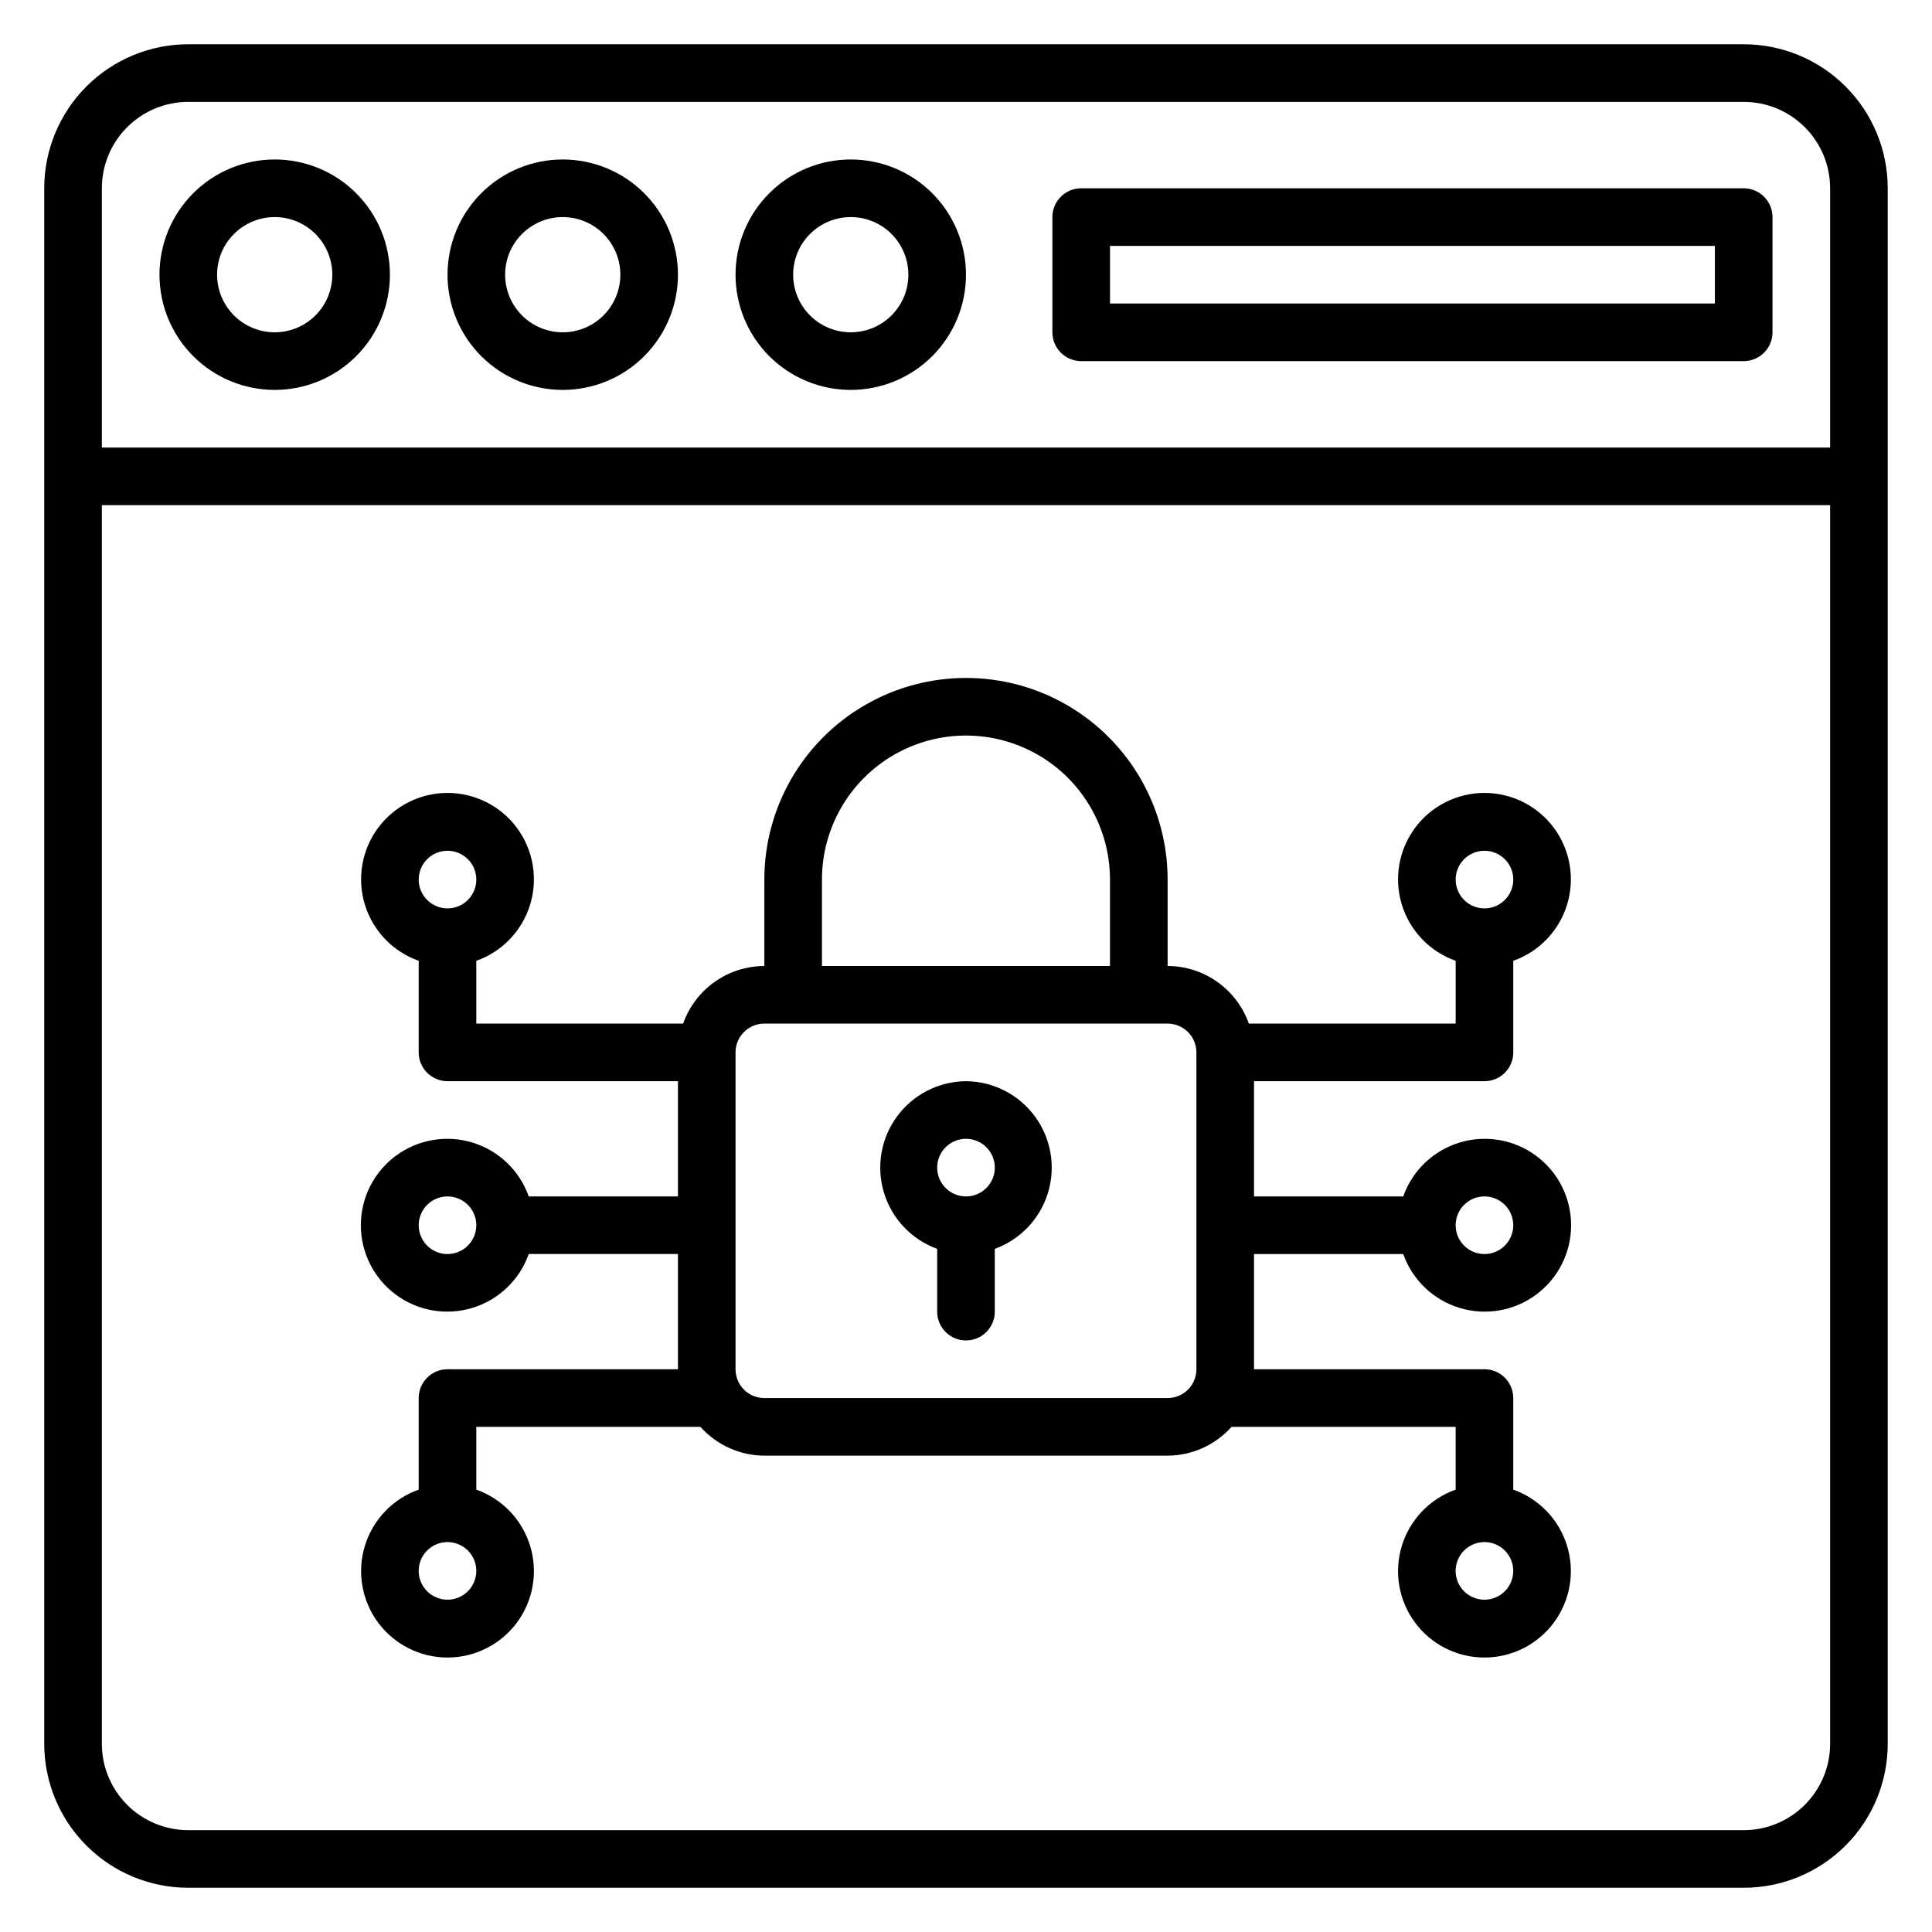 <?xml version="1.0" encoding="UTF-8"?>
<!-- Uploaded to: SVG Repo, www.svgrepo.com, Generator: SVG Repo Mixer Tools -->
<svg fill="#000000" width="800px" height="800px" version="1.1" viewBox="144 144 512 512" xmlns="http://www.w3.org/2000/svg">
 <g>
  <path d="m606.1 155.73h-412.21c-10.121 0-19.832 4.023-26.988 11.18s-11.18 16.867-11.18 26.988v412.21c0 10.125 4.023 19.832 11.18 26.988 7.156 7.16 16.867 11.18 26.988 11.18h412.21c10.125 0 19.832-4.019 26.988-11.18 7.16-7.156 11.18-16.863 11.18-26.988v-412.21c0-10.121-4.019-19.832-11.18-26.988-7.156-7.156-16.863-11.18-26.988-11.18zm-412.21 15.27h412.21c6.074 0 11.898 2.41 16.195 6.707 4.293 4.293 6.707 10.117 6.707 16.191v68.703h-458.01v-68.703c0-6.074 2.41-11.898 6.707-16.191 4.293-4.297 10.117-6.707 16.191-6.707zm412.21 458.01h-412.21c-6.074 0-11.898-2.414-16.191-6.707-4.297-4.297-6.707-10.121-6.707-16.195v-328.24h458.01v328.24c0 6.074-2.414 11.898-6.707 16.195-4.297 4.293-10.121 6.707-16.195 6.707z"/>
  <path d="m430.53 239.7h175.57c2.023 0 3.969-0.805 5.398-2.234 1.434-1.434 2.234-3.375 2.234-5.398v-30.535c0-2.023-0.801-3.965-2.234-5.398-1.43-1.43-3.375-2.234-5.398-2.234h-175.57c-4.215 0-7.633 3.418-7.633 7.633v30.535c0 2.023 0.805 3.965 2.234 5.398 1.434 1.43 3.375 2.234 5.398 2.234zm7.633-30.535h160.3v15.266l-160.3 0.004z"/>
  <path d="m369.46 247.33c8.098 0 15.863-3.215 21.59-8.941 5.727-5.727 8.945-13.492 8.945-21.59 0-8.102-3.219-15.867-8.945-21.594-5.727-5.727-13.492-8.941-21.59-8.941s-15.863 3.215-21.59 8.941-8.945 13.492-8.945 21.594c0 8.098 3.219 15.863 8.945 21.59 5.727 5.727 13.492 8.941 21.59 8.941zm0-45.801c4.047 0 7.934 1.609 10.797 4.473s4.469 6.746 4.469 10.797c0 4.047-1.605 7.93-4.469 10.793-2.863 2.863-6.75 4.473-10.797 4.473-4.051 0-7.934-1.609-10.797-4.473-2.863-2.863-4.469-6.746-4.469-10.793 0-4.051 1.605-7.934 4.469-10.797s6.746-4.473 10.797-4.473z"/>
  <path d="m293.13 247.33c8.098 0 15.867-3.215 21.59-8.941 5.727-5.727 8.945-13.492 8.945-21.59 0-8.102-3.219-15.867-8.945-21.594-5.723-5.727-13.492-8.941-21.59-8.941s-15.863 3.215-21.59 8.941c-5.727 5.727-8.941 13.492-8.941 21.594 0 8.098 3.215 15.863 8.941 21.59 5.727 5.727 13.492 8.941 21.59 8.941zm0-45.801c4.051 0 7.934 1.609 10.797 4.473s4.473 6.746 4.473 10.797c0 4.047-1.609 7.93-4.473 10.793-2.863 2.863-6.746 4.473-10.797 4.473-4.047 0-7.93-1.609-10.793-4.473-2.863-2.863-4.473-6.746-4.473-10.793 0-4.051 1.609-7.934 4.473-10.797 2.863-2.863 6.746-4.473 10.793-4.473z"/>
  <path d="m216.8 247.33c8.098 0 15.863-3.215 21.59-8.941 5.727-5.727 8.941-13.492 8.941-21.59 0-8.102-3.215-15.867-8.941-21.594-5.727-5.727-13.492-8.941-21.59-8.941-8.102 0-15.867 3.215-21.594 8.941s-8.941 13.492-8.941 21.594c0 8.098 3.215 15.863 8.941 21.59 5.727 5.727 13.492 8.941 21.594 8.941zm0-45.801c4.047 0 7.93 1.609 10.793 4.473 2.863 2.863 4.473 6.746 4.473 10.797 0 4.047-1.609 7.93-4.473 10.793-2.863 2.863-6.746 4.473-10.793 4.473-4.051 0-7.934-1.609-10.797-4.473-2.863-2.863-4.473-6.746-4.473-10.793 0-4.051 1.609-7.934 4.473-10.797s6.746-4.473 10.797-4.473z"/>
  <path d="m476.33 430.53h61.07c2.023 0 3.965-0.805 5.394-2.234 1.434-1.434 2.238-3.375 2.238-5.398v-24.273c6.844-2.422 12.137-7.945 14.262-14.887 2.129-6.945 0.832-14.484-3.484-20.324-4.32-5.836-11.148-9.281-18.41-9.281-7.262 0-14.094 3.445-18.414 9.281-4.316 5.84-5.609 13.379-3.484 20.324 2.125 6.941 7.418 12.465 14.266 14.887v16.641h-54.809c-1.578-4.453-4.492-8.312-8.344-11.047-3.856-2.734-8.461-4.207-13.184-4.219v-22.902c0-19.09-10.184-36.73-26.719-46.273-16.531-9.547-36.902-9.547-53.434 0-16.531 9.543-26.719 27.184-26.719 46.273v22.902c-4.723 0.012-9.328 1.484-13.184 4.219-3.852 2.734-6.766 6.594-8.34 11.047h-54.809v-16.641c6.844-2.422 12.137-7.945 14.262-14.887 2.125-6.945 0.832-14.484-3.484-20.324-4.32-5.836-11.152-9.281-18.41-9.281-7.262 0-14.094 3.445-18.414 9.281-4.316 5.84-5.609 13.379-3.484 20.324 2.125 6.941 7.418 12.465 14.262 14.887v24.273c0 2.023 0.805 3.965 2.238 5.398 1.43 1.43 3.371 2.234 5.398 2.234h61.066v30.535h-39.543c-2.418-6.848-7.941-12.141-14.887-14.266s-14.484-0.832-20.32 3.488c-5.84 4.316-9.281 11.148-9.281 18.41s3.441 14.094 9.281 18.41c5.836 4.32 13.375 5.613 20.32 3.488s12.469-7.418 14.887-14.266h39.543v30.535h-61.066c-4.219 0-7.637 3.418-7.637 7.633v24.273c-6.844 2.422-12.137 7.945-14.262 14.891-2.125 6.941-0.832 14.484 3.484 20.32 4.32 5.84 11.152 9.281 18.414 9.281 7.258 0 14.09-3.441 18.41-9.281 4.316-5.836 5.609-13.379 3.484-20.32-2.125-6.945-7.418-12.469-14.262-14.891v-16.641h59.387c4.316 4.828 10.473 7.602 16.945 7.637h106.87c6.473-0.035 12.629-2.809 16.945-7.637h59.391v16.641c-6.848 2.422-12.141 7.945-14.266 14.891-2.125 6.941-0.832 14.484 3.484 20.32 4.32 5.84 11.152 9.281 18.414 9.281 7.262 0 14.09-3.441 18.41-9.281 4.316-5.836 5.613-13.379 3.484-20.32-2.125-6.945-7.418-12.469-14.262-14.891v-24.273c0-2.023-0.805-3.965-2.238-5.398-1.43-1.43-3.371-2.234-5.394-2.234h-61.07v-30.535h39.543c2.422 6.848 7.945 12.141 14.887 14.266 6.945 2.125 14.484 0.832 20.324-3.488 5.836-4.316 9.281-11.148 9.281-18.41s-3.445-14.094-9.281-18.41c-5.84-4.32-13.379-5.613-20.324-3.488-6.941 2.125-12.465 7.418-14.887 14.266h-39.543zm61.066-61.066h0.004c3.086 0 5.871 1.859 7.051 4.711 1.184 2.856 0.527 6.137-1.656 8.32-2.18 2.184-5.465 2.836-8.316 1.656-2.852-1.184-4.711-3.969-4.711-7.055 0-4.215 3.414-7.633 7.633-7.633zm-274.8 0c3.086 0 5.871 1.859 7.051 4.711 1.18 2.856 0.527 6.137-1.656 8.32-2.184 2.184-5.465 2.836-8.316 1.656-2.852-1.184-4.715-3.969-4.715-7.055 0-4.215 3.418-7.633 7.637-7.633zm0 106.87c-3.09 0-5.871-1.859-7.055-4.711-1.18-2.852-0.527-6.137 1.656-8.32 2.184-2.184 5.465-2.836 8.316-1.652 2.856 1.18 4.715 3.965 4.715 7.051 0 2.023-0.805 3.965-2.238 5.398-1.43 1.43-3.371 2.234-5.394 2.234zm0 91.602c-3.09 0-5.871-1.859-7.055-4.711-1.18-2.852-0.527-6.137 1.656-8.32 2.184-2.184 5.465-2.836 8.316-1.652 2.856 1.18 4.715 3.965 4.715 7.051 0 2.023-0.805 3.969-2.238 5.398-1.43 1.43-3.371 2.234-5.394 2.234zm274.8 0c-3.09 0-5.871-1.859-7.055-4.711-1.18-2.852-0.527-6.137 1.656-8.32s5.465-2.836 8.32-1.652c2.852 1.18 4.711 3.965 4.711 7.051 0 2.023-0.805 3.969-2.238 5.398-1.43 1.43-3.371 2.234-5.394 2.234zm0-106.87c3.086 0 5.871 1.859 7.051 4.711 1.184 2.856 0.527 6.137-1.656 8.32-2.18 2.184-5.465 2.836-8.316 1.656-2.852-1.184-4.711-3.965-4.711-7.055 0-4.215 3.414-7.633 7.633-7.633zm-175.57-83.969c0-13.637 7.273-26.234 19.082-33.055 11.809-6.816 26.359-6.816 38.168 0 11.809 6.82 19.082 19.418 19.082 33.055v22.902h-76.332zm99.234 129.77c0 2.023-0.805 3.965-2.234 5.398-1.434 1.43-3.375 2.234-5.398 2.234h-106.87c-4.215 0-7.633-3.418-7.633-7.633v-83.969c0-4.215 3.418-7.633 7.633-7.633h106.87c2.023 0 3.965 0.805 5.398 2.234 1.43 1.434 2.234 3.375 2.234 5.398z"/>
  <path d="m400 430.53c-7.219 0.059-13.988 3.512-18.27 9.328-4.277 5.812-5.562 13.305-3.473 20.211 2.094 6.91 7.32 12.426 14.105 14.891v16.641c0 4.215 3.418 7.633 7.637 7.633 4.215 0 7.633-3.418 7.633-7.633v-16.641c6.785-2.465 12.012-7.981 14.105-14.891 2.094-6.906 0.805-14.398-3.473-20.211-4.281-5.816-11.051-9.27-18.266-9.328zm0 30.535c-3.09 0-5.871-1.859-7.055-4.711-1.18-2.856-0.527-6.137 1.656-8.32 2.184-2.184 5.465-2.836 8.316-1.656 2.856 1.184 4.715 3.965 4.715 7.055 0 2.023-0.805 3.965-2.238 5.398-1.43 1.43-3.371 2.234-5.394 2.234z"/>
 </g>
</svg>